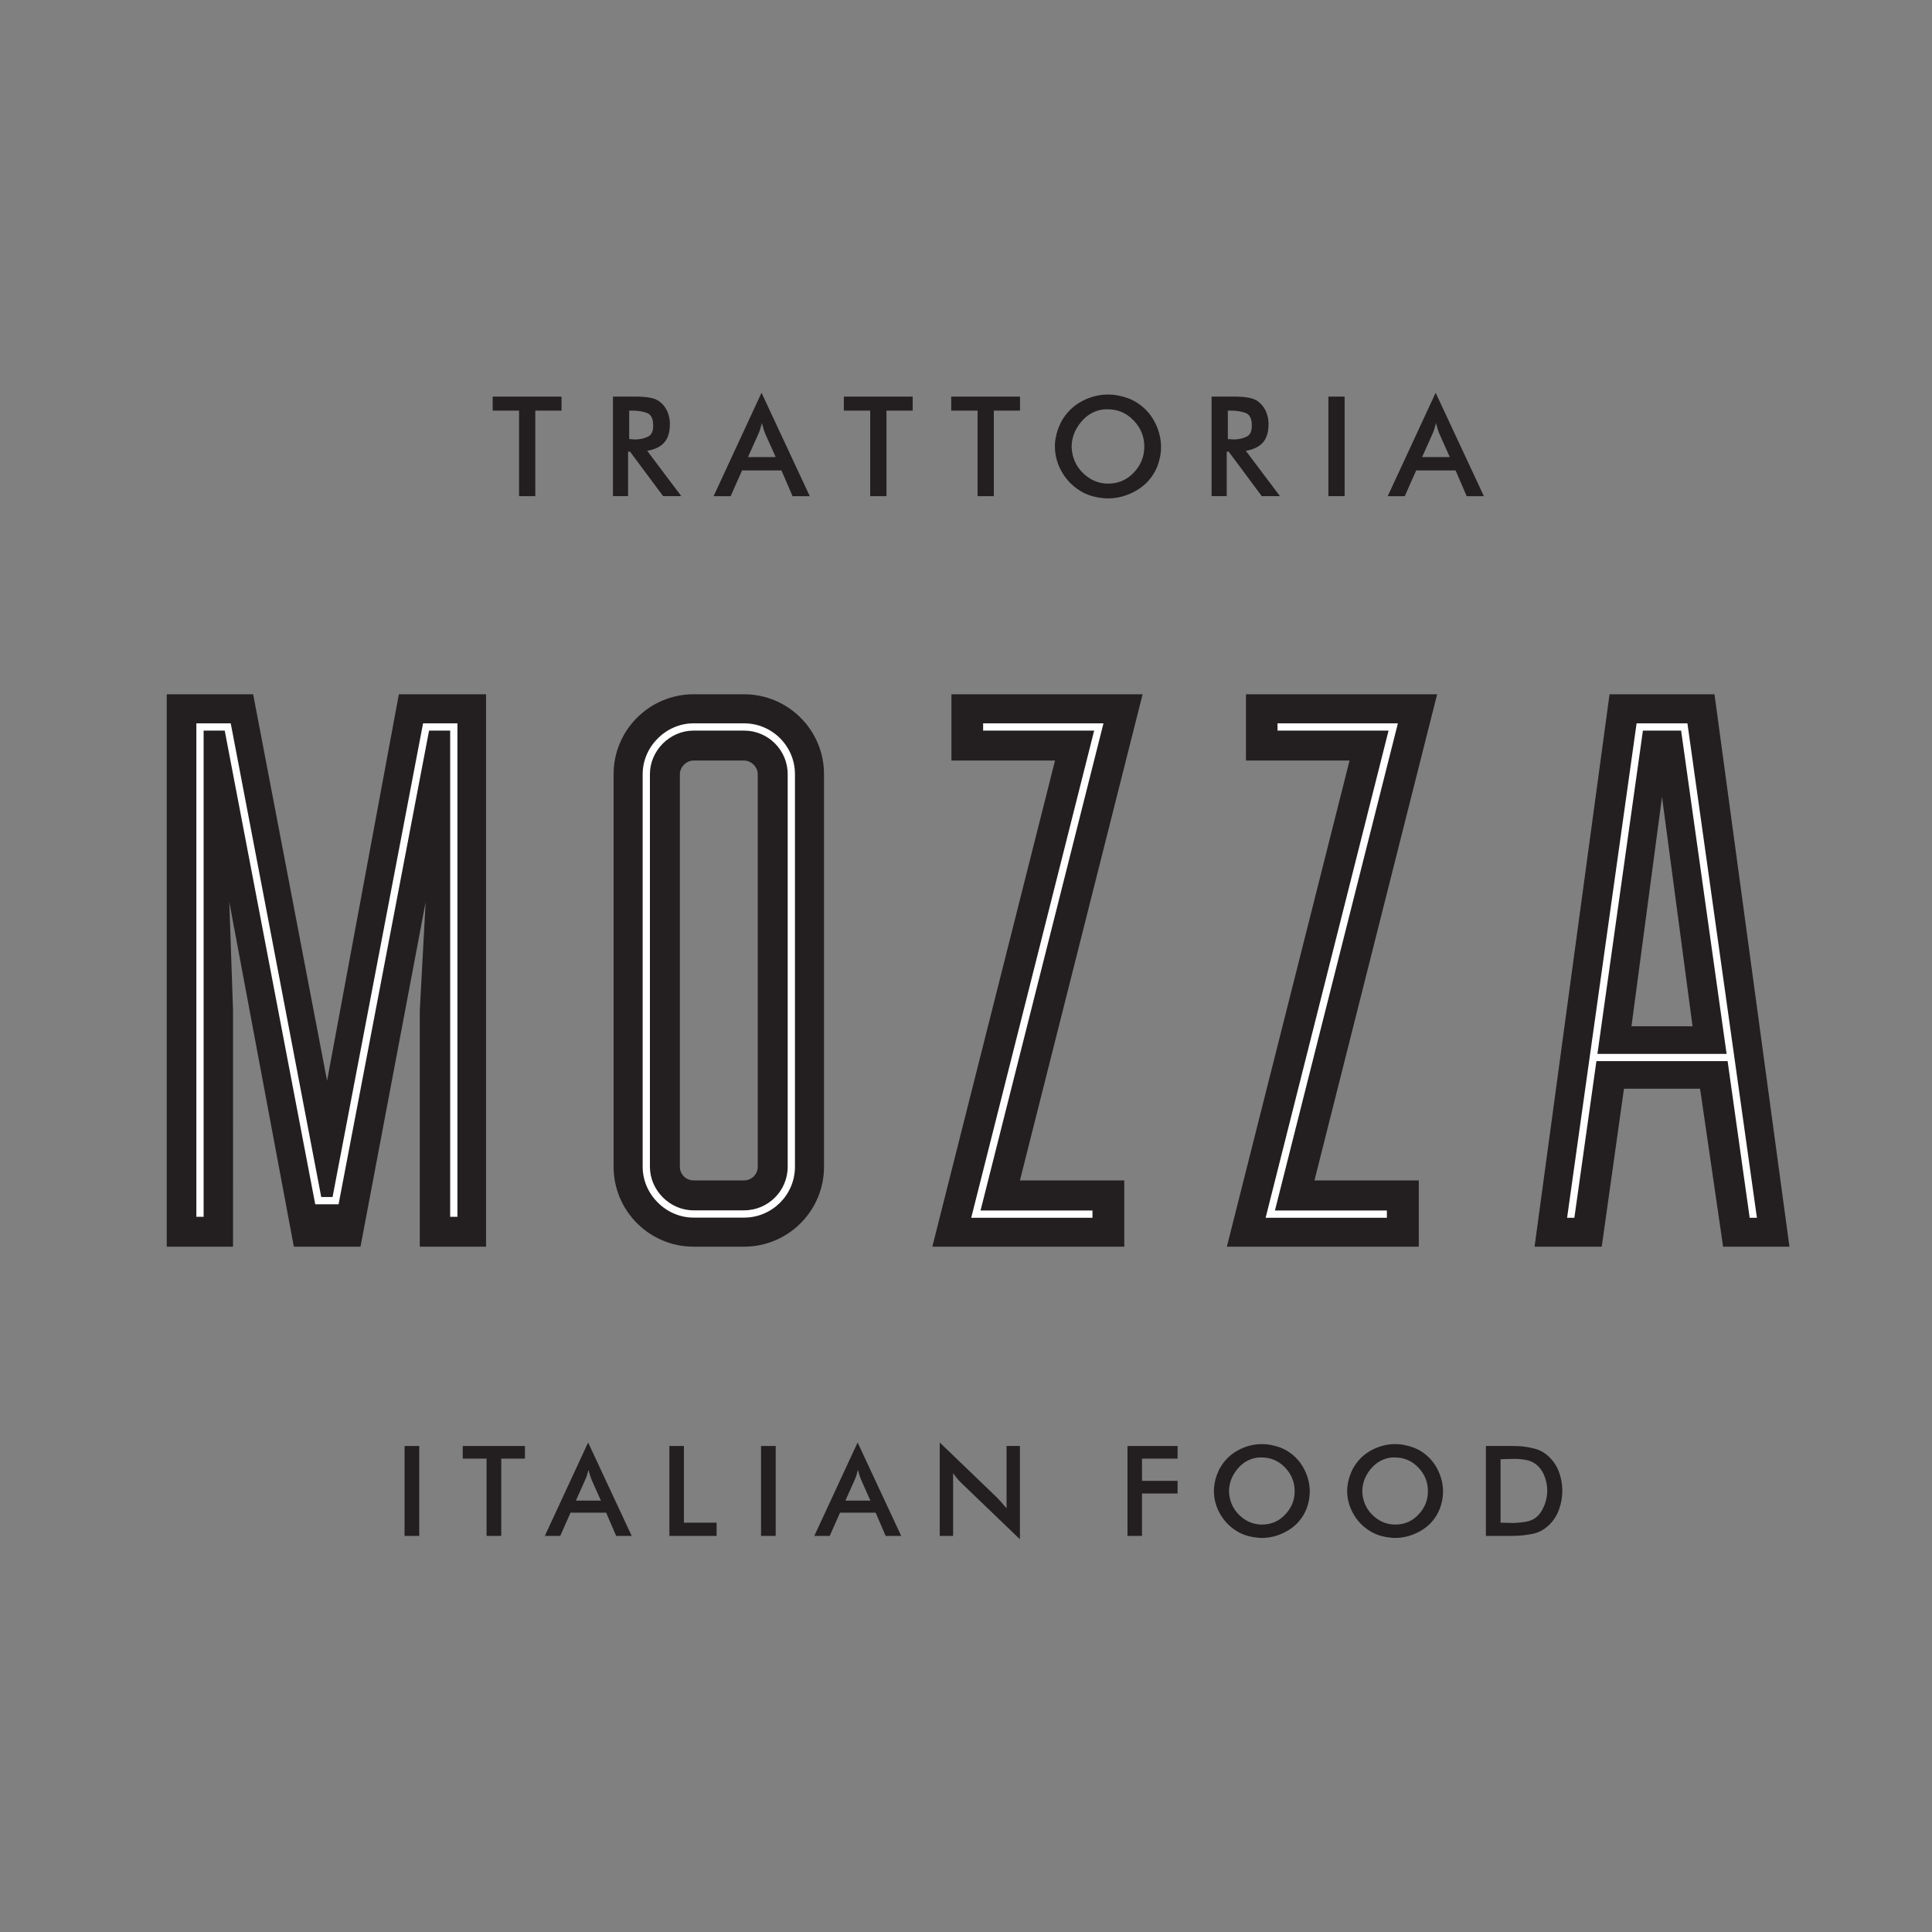 <?xml version="1.0" encoding="UTF-8"?> <svg xmlns="http://www.w3.org/2000/svg" width="151" height="151" viewBox="0 0 151 151" fill="none"><rect x="0" y="0" width="151" height="151" fill="#808080" stroke="none"/> <path d="M25.563 84.472L19.785 54.263H13.034V97.437H18.213L18.212 78.927L17.921 70.499L22.966 97.437H28.176L33.267 70.499L32.81 78.966V97.437H37.989V54.263H31.175L25.563 84.472Z" fill="#231F20"></path> <mask id="mask0_753_599" style="mask-type:luminance" maskUnits="userSpaceOnUse" x="0" y="0" width="151" height="151"> <path d="M0 151H151V2.05787e-05H0V151Z" fill="white"></path> </mask> <g mask="url(#mask0_753_599)"> <path d="M59.224 60.508V91.191C59.224 91.779 58.745 92.257 58.157 92.257H54.203C53.615 92.257 53.137 91.779 53.137 91.191V60.508C53.137 59.95 53.644 59.442 54.203 59.442H58.157C58.715 59.442 59.224 59.95 59.224 60.508ZM58.157 54.263H54.203C50.759 54.263 47.957 57.065 47.957 60.508V91.191C47.957 94.635 50.759 97.437 54.203 97.437H58.157C61.602 97.437 64.403 94.635 64.403 91.191V60.508C64.403 57.065 61.602 54.263 58.157 54.263Z" fill="#231F20"></path> <path d="M74.361 54.263V59.442H82.458L72.869 97.437H87.871V92.257H79.715L89.303 54.263H74.361Z" fill="#231F20"></path> <path d="M97.381 54.263V59.442H105.477L95.888 97.437H110.89V92.257H102.734L112.322 54.263H97.381Z" fill="#231F20"></path> <path d="M132.286 80.212H127.511L129.899 62.283L132.286 80.212ZM133.999 54.263H125.798L119.938 97.437H125.187L126.925 85.091H132.874L134.673 97.437H139.858L133.999 54.263Z" fill="#231F20"></path> <path d="M35.752 95.1H35.184V57.102H33.535L26.462 94.125H24.638L24.594 93.894L17.564 57.102H15.915V95.1H15.347V56.534H18.033L18.078 56.765L25.107 93.557H25.992L33.066 56.534H35.752V95.1Z" fill="white"></path> <path d="M54.203 57.102C52.356 57.102 50.796 58.662 50.796 60.508V91.191C50.796 93.037 52.356 94.597 54.203 94.597H58.158C60.036 94.597 61.564 93.07 61.564 91.191V60.508C61.564 58.63 60.036 57.102 58.158 57.102H54.203ZM58.158 95.165H54.203C52.048 95.165 50.229 93.345 50.229 91.191V60.508C50.229 58.354 52.048 56.534 54.203 56.534H58.158C60.349 56.534 62.132 58.317 62.132 60.508V91.191C62.132 93.382 60.349 95.165 58.158 95.165Z" fill="white"></path> <path d="M85.385 95.179H75.907L76.017 94.747L85.517 57.102H76.839V56.535H86.245L76.636 94.612H85.385V95.179Z" fill="white"></path> <path d="M108.395 95.179H98.916L99.026 94.747L108.526 57.102H99.849V56.535H109.255L99.645 94.612H108.395V95.179Z" fill="white"></path> <path d="M124.85 82.368L128.406 57.102H131.391L134.946 82.368H124.85ZM136.75 95.18H137.316L131.884 56.534H127.912L122.48 95.18H123.048L124.771 82.935H135.026L136.75 95.18Z" fill="white"></path> <path d="M31.62 113.014H32.767V120.042H31.62V113.014Z" fill="#231F20"></path> <path d="M39.176 120.042H38.029V114.001H36.167V113.014H41.027V114.001H39.176V120.042Z" fill="#231F20"></path> <path d="M45.881 115.285C45.839 115.421 45.788 115.553 45.727 115.682L45.012 117.283H46.965L46.249 115.682C46.204 115.576 46.165 115.47 46.131 115.364C46.096 115.258 46.064 115.149 46.034 115.035C46.026 115.012 46.019 114.988 46.011 114.962C46.003 114.935 45.996 114.906 45.988 114.876C45.959 115.012 45.922 115.149 45.881 115.285ZM47.374 118.226H44.592L43.786 120.042H42.582L45.966 112.742L49.372 120.042H48.157L47.374 118.226Z" fill="#231F20"></path> <path d="M52.317 113.014H53.452V119.009H56.007V120.042H52.317V113.014Z" fill="#231F20"></path> <path d="M59.481 113.014H60.627V120.042H59.481V113.014Z" fill="#231F20"></path> <path d="M66.944 115.285C66.902 115.421 66.851 115.553 66.791 115.682L66.075 117.283H68.028L67.313 115.682C67.267 115.576 67.228 115.47 67.194 115.364C67.16 115.258 67.127 115.149 67.097 115.035C67.089 115.012 67.082 114.988 67.075 114.962C67.067 114.935 67.059 114.906 67.052 114.876C67.022 115.012 66.986 115.149 66.944 115.285ZM68.437 118.226H65.655L64.849 120.042H63.645L67.029 112.742L70.435 120.042H69.22L68.437 118.226Z" fill="#231F20"></path> <path d="M73.447 112.742L77.898 117.022C77.936 117.06 77.97 117.096 77.999 117.129C78.03 117.164 78.064 117.2 78.102 117.237C78.148 117.283 78.191 117.33 78.233 117.379C78.274 117.429 78.318 117.481 78.363 117.533C78.416 117.586 78.467 117.642 78.516 117.703C78.566 117.764 78.617 117.824 78.67 117.884V113.014H79.714V120.303L75.173 115.943C75.044 115.822 74.925 115.695 74.815 115.563C74.705 115.431 74.598 115.292 74.492 115.149V120.042H73.447V112.742Z" fill="#231F20"></path> <path d="M88.12 113.014H92.037V114.002H89.255V115.739H92.037V116.727H89.255V120.042H88.12V113.014Z" fill="#231F20"></path> <path d="M100.449 118.373C100.941 117.851 101.187 117.242 101.187 116.545C101.187 115.834 100.935 115.217 100.432 114.695C99.928 114.172 99.321 113.911 98.609 113.911H98.371C97.705 113.979 97.153 114.28 96.713 114.814C96.274 115.347 96.055 115.936 96.055 116.579C96.055 116.617 96.057 116.654 96.061 116.693C96.065 116.731 96.07 116.768 96.078 116.806C96.078 116.829 96.08 116.85 96.083 116.869C96.087 116.888 96.089 116.909 96.089 116.931C96.097 116.954 96.102 116.975 96.106 116.993C96.109 117.012 96.112 117.03 96.112 117.045C96.233 117.643 96.532 118.144 97.009 118.549C97.486 118.954 98.027 119.157 98.632 119.157C99.351 119.157 99.957 118.895 100.449 118.373ZM100.682 119.61C100.027 120.005 99.336 120.201 98.609 120.201C98.549 120.201 98.49 120.199 98.434 120.195C98.377 120.192 98.318 120.186 98.258 120.178C98.016 120.156 97.776 120.112 97.542 120.048C97.308 119.983 97.081 119.894 96.861 119.781C96.24 119.448 95.754 118.986 95.402 118.396C95.05 117.806 94.874 117.177 94.874 116.511C94.874 116.405 94.88 116.299 94.891 116.193C94.902 116.087 94.919 115.982 94.942 115.876C94.973 115.694 95.022 115.51 95.089 115.324C95.158 115.139 95.234 114.963 95.317 114.796C95.658 114.176 96.129 113.699 96.731 113.366C97.332 113.033 97.966 112.867 98.632 112.867C98.746 112.867 98.863 112.872 98.984 112.883C99.105 112.895 99.222 112.912 99.336 112.935C99.578 112.98 99.817 113.046 100.051 113.133C100.286 113.22 100.505 113.332 100.71 113.468C101.232 113.809 101.639 114.261 101.93 114.825C102.222 115.389 102.368 115.974 102.368 116.579C102.368 116.814 102.345 117.045 102.3 117.272C102.254 117.498 102.19 117.722 102.106 117.941C101.811 118.661 101.336 119.217 100.682 119.61Z" fill="#231F20"></path> <path d="M110.865 118.373C111.358 117.851 111.604 117.242 111.604 116.545C111.604 115.834 111.352 115.217 110.848 114.695C110.345 114.172 109.738 113.911 109.027 113.911H108.788C108.122 113.979 107.569 114.28 107.13 114.814C106.691 115.347 106.472 115.936 106.472 116.579C106.472 116.617 106.473 116.654 106.477 116.693C106.481 116.731 106.487 116.768 106.494 116.806C106.494 116.829 106.496 116.85 106.5 116.869C106.504 116.888 106.505 116.909 106.505 116.931C106.513 116.954 106.519 116.975 106.523 116.993C106.526 117.012 106.528 117.03 106.528 117.045C106.65 117.643 106.948 118.144 107.425 118.549C107.903 118.954 108.443 119.157 109.049 119.157C109.768 119.157 110.373 118.895 110.865 118.373ZM111.098 119.61C110.444 120.005 109.753 120.201 109.027 120.201C108.966 120.201 108.907 120.199 108.85 120.195C108.793 120.192 108.735 120.186 108.675 120.178C108.432 120.156 108.193 120.112 107.959 120.048C107.725 119.983 107.497 119.894 107.278 119.781C106.657 119.448 106.171 118.986 105.818 118.396C105.467 117.806 105.291 117.177 105.291 116.511C105.291 116.405 105.297 116.299 105.308 116.193C105.32 116.087 105.336 115.982 105.359 115.876C105.389 115.694 105.438 115.51 105.506 115.324C105.574 115.139 105.65 114.963 105.734 114.796C106.074 114.176 106.546 113.699 107.147 113.366C107.749 113.033 108.383 112.867 109.049 112.867C109.162 112.867 109.28 112.872 109.401 112.883C109.522 112.895 109.639 112.912 109.753 112.935C109.995 112.98 110.233 113.046 110.468 113.133C110.702 113.22 110.922 113.332 111.126 113.468C111.649 113.809 112.056 114.261 112.347 114.825C112.638 115.389 112.785 115.974 112.785 116.579C112.785 116.814 112.762 117.045 112.717 117.272C112.671 117.498 112.607 117.722 112.523 117.941C112.228 118.661 111.753 119.217 111.098 119.61Z" fill="#231F20"></path> <path d="M117.507 119.014C117.583 119.019 117.658 119.02 117.734 119.02C117.803 119.02 117.874 119.022 117.95 119.026C118.026 119.03 118.101 119.031 118.177 119.031H118.359C118.419 119.031 118.476 119.028 118.529 119.02C118.65 119.013 118.771 119.002 118.892 118.986C119.013 118.971 119.127 118.956 119.233 118.94C119.77 118.857 120.179 118.589 120.459 118.135C120.739 117.681 120.894 117.188 120.925 116.658V116.585V116.511V116.42V116.33C120.902 115.943 120.809 115.573 120.647 115.217C120.484 114.861 120.25 114.581 119.948 114.376C119.782 114.263 119.595 114.182 119.386 114.132C119.178 114.083 118.968 114.051 118.756 114.036C118.695 114.029 118.631 114.025 118.563 114.025H118.37H118.279H118.177C118.116 114.025 118.056 114.027 117.995 114.031C117.935 114.034 117.874 114.036 117.814 114.036C117.715 114.036 117.623 114.038 117.536 114.042C117.448 114.045 117.363 114.048 117.28 114.048V119.009C117.356 119.009 117.431 119.011 117.507 119.014ZM116.134 113.014H117.814H118.245C118.389 113.014 118.537 113.018 118.688 113.025C119.119 113.048 119.545 113.116 119.965 113.23C120.385 113.343 120.759 113.559 121.083 113.877C121.416 114.195 121.668 114.579 121.839 115.029C122.009 115.479 122.098 115.947 122.106 116.431V116.477V116.522C122.106 117.022 122.02 117.506 121.85 117.976C121.68 118.445 121.424 118.847 121.083 119.18C120.697 119.55 120.262 119.785 119.778 119.883C119.294 119.981 118.798 120.034 118.291 120.042H118.115H117.939H116.134V113.014Z" fill="#231F20"></path> <path d="M41.837 38.779H40.568V32.093H38.507V30.999H43.886V32.093H41.837V38.779Z" fill="#231F20"></path> <path d="M49.176 34.316C49.209 34.316 49.242 34.319 49.271 34.323C49.3 34.327 49.331 34.33 49.365 34.33C49.39 34.33 49.417 34.332 49.447 34.335C49.476 34.34 49.507 34.342 49.541 34.342H49.66H49.779C50.09 34.325 50.377 34.255 50.641 34.128C50.905 34.002 51.041 33.739 51.05 33.336V33.236C51.05 32.708 50.881 32.385 50.546 32.268C50.211 32.151 49.834 32.093 49.415 32.093H49.176V34.316ZM49.088 38.778H47.907V30.998H49.667H49.892C49.968 30.998 50.048 31.002 50.132 31.011C50.425 31.02 50.712 31.056 50.992 31.125C51.273 31.191 51.523 31.333 51.74 31.551C51.925 31.737 52.067 31.947 52.168 32.185C52.268 32.426 52.327 32.666 52.343 32.91C52.352 32.943 52.356 32.978 52.356 33.015V33.136C52.356 33.772 52.21 34.256 51.916 34.586C51.623 34.917 51.179 35.133 50.584 35.235L53.249 38.778H51.829L49.239 35.296H49.088V38.778Z" fill="#231F20"></path> <path d="M59.424 33.513C59.378 33.664 59.321 33.81 59.254 33.951L58.463 35.724H60.624L59.833 33.951C59.782 33.836 59.738 33.718 59.701 33.601C59.663 33.483 59.627 33.362 59.593 33.236C59.586 33.211 59.577 33.183 59.569 33.153C59.56 33.125 59.551 33.094 59.543 33.061C59.51 33.211 59.47 33.362 59.424 33.513ZM61.077 36.768H57.998L57.105 38.779H55.773L59.518 30.697L63.289 38.779H61.944L61.077 36.768Z" fill="#231F20"></path> <path d="M69.284 38.779H68.014V32.093H65.953V30.999H71.333V32.093H69.284V38.779Z" fill="#231F20"></path> <path d="M77.674 38.779H76.405V32.093H74.344V30.999H79.723V32.093H77.674V38.779Z" fill="#231F20"></path> <path d="M88.62 36.93C89.164 36.353 89.436 35.679 89.436 34.907C89.436 34.12 89.158 33.438 88.601 32.859C88.043 32.281 87.371 31.991 86.583 31.991H86.32C85.582 32.066 84.97 32.399 84.484 32.991C83.998 33.581 83.755 34.234 83.755 34.946C83.755 34.988 83.757 35.03 83.762 35.07C83.766 35.112 83.772 35.154 83.78 35.197C83.78 35.221 83.782 35.245 83.787 35.266C83.791 35.288 83.793 35.31 83.793 35.335C83.801 35.359 83.807 35.384 83.812 35.403C83.816 35.425 83.818 35.444 83.818 35.461C83.952 36.122 84.283 36.678 84.811 37.125C85.339 37.574 85.938 37.799 86.608 37.799C87.405 37.799 88.075 37.509 88.62 36.93ZM88.876 38.302C88.152 38.737 87.388 38.954 86.583 38.954C86.516 38.954 86.452 38.953 86.388 38.949C86.325 38.943 86.26 38.939 86.193 38.93C85.925 38.905 85.661 38.856 85.402 38.786C85.142 38.714 84.89 38.616 84.647 38.49C83.961 38.121 83.422 37.609 83.033 36.957C82.642 36.303 82.448 35.607 82.448 34.87C82.448 34.753 82.454 34.635 82.467 34.518C82.479 34.4 82.498 34.283 82.524 34.165C82.557 33.965 82.612 33.762 82.687 33.557C82.762 33.352 82.846 33.157 82.938 32.971C83.315 32.285 83.837 31.758 84.503 31.388C85.169 31.02 85.871 30.835 86.608 30.835C86.734 30.835 86.864 30.841 86.998 30.855C87.132 30.867 87.262 30.884 87.388 30.911C87.656 30.962 87.92 31.034 88.18 31.13C88.439 31.226 88.682 31.351 88.909 31.502C89.487 31.879 89.937 32.379 90.259 33.003C90.582 33.627 90.744 34.276 90.744 34.946C90.744 35.205 90.718 35.461 90.668 35.712C90.618 35.962 90.546 36.21 90.454 36.454C90.128 37.249 89.602 37.865 88.876 38.302Z" fill="#231F20"></path> <path d="M95.965 34.316C95.998 34.316 96.03 34.319 96.059 34.323C96.088 34.327 96.119 34.33 96.153 34.33C96.178 34.33 96.205 34.332 96.235 34.335C96.264 34.34 96.295 34.342 96.329 34.342H96.448H96.568C96.878 34.325 97.165 34.255 97.429 34.128C97.693 34.002 97.829 33.739 97.838 33.336V33.236C97.838 32.708 97.669 32.385 97.334 32.268C96.999 32.151 96.622 32.093 96.203 32.093H95.965V34.316ZM95.877 38.778H94.695V30.998H96.455H96.681C96.756 30.998 96.836 31.002 96.92 31.011C97.213 31.02 97.5 31.056 97.781 31.125C98.062 31.191 98.311 31.333 98.528 31.551C98.713 31.737 98.856 31.947 98.956 32.185C99.056 32.426 99.115 32.666 99.132 32.91C99.14 32.943 99.145 32.978 99.145 33.015V33.136C99.145 33.772 98.998 34.256 98.705 34.586C98.411 34.917 97.967 35.133 97.373 35.235L100.038 38.778H98.617L96.028 35.296H95.877V38.778Z" fill="#231F20"></path> <path d="M103.824 30.998H105.093V38.778H103.824V30.998Z" fill="#231F20"></path> <path d="M112.111 33.513C112.065 33.664 112.009 33.81 111.941 33.951L111.15 35.724H113.311L112.52 33.951C112.469 33.836 112.426 33.718 112.388 33.601C112.35 33.483 112.314 33.362 112.281 33.236C112.273 33.211 112.264 33.183 112.256 33.153C112.247 33.125 112.239 33.094 112.231 33.061C112.197 33.211 112.157 33.362 112.111 33.513ZM113.764 36.768H110.684L109.792 38.779H108.46L112.206 30.697L115.977 38.779H114.631L113.764 36.768Z" fill="#231F20"></path> </g> </svg> 